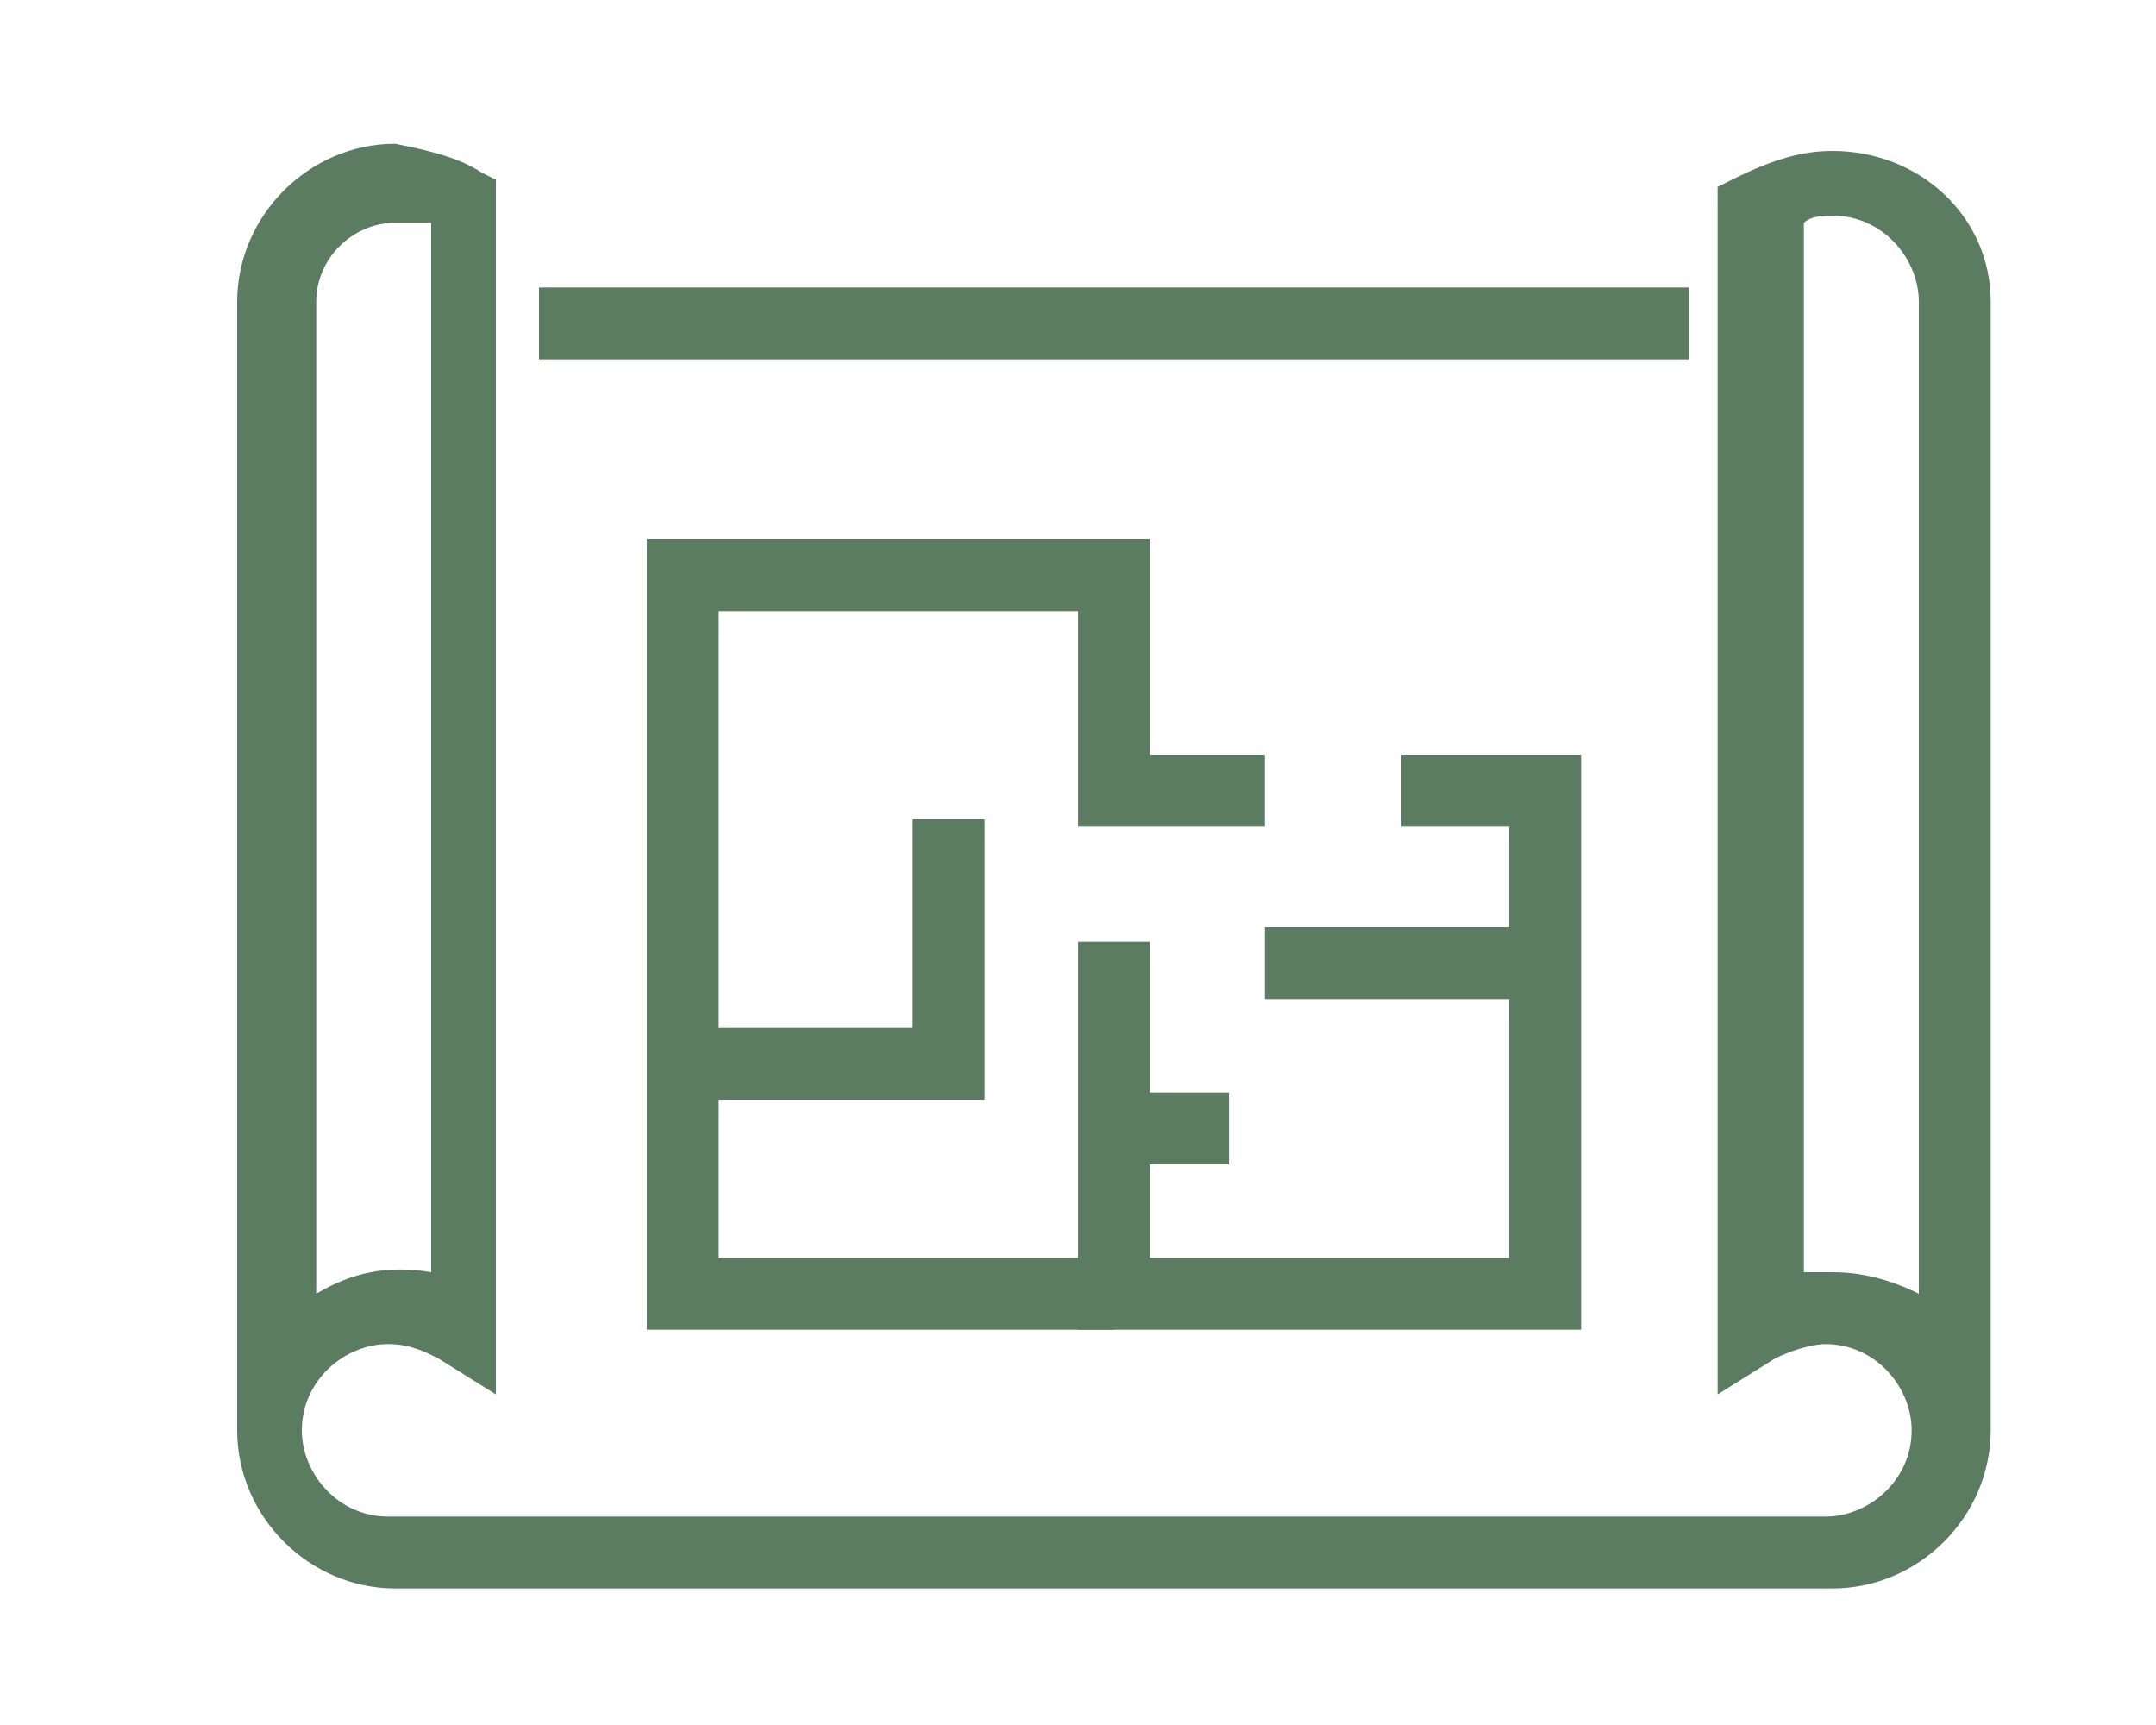 <svg width="30" height="24" viewBox="0 0 30 24" fill="none" xmlns="http://www.w3.org/2000/svg">
<path d="M25.5 22.1H5.5C4.3 22.1 3.3 21.1 3.3 19.9V4.2C3.3 3 4.3 2 5.5 2C6 2.1 6.4 2.2 6.7 2.4L6.9 2.5V19.4L6.1 18.9C5.9 18.8 5.7 18.7 5.4 18.7C4.8 18.7 4.2 19.2 4.2 19.9C4.2 20.5 4.7 21.1 5.4 21.1H25.4C26 21.1 26.6 20.6 26.6 19.9C26.6 19.3 26.1 18.7 25.4 18.7C25.2 18.7 24.9 18.8 24.7 18.9L23.9 19.4V2.6L24.1 2.5C24.7 2.2 25.1 2.1 25.5 2.1C26.7 2.1 27.7 3 27.7 4.2V19.9C27.7 21.1 26.7 22.1 25.5 22.1ZM5.5 3.1C4.9 3.1 4.4 3.6 4.4 4.2V18C4.9 17.7 5.4 17.6 6 17.7V3.1C5.8 3.1 5.7 3.1 5.5 3.1ZM25.5 17.7C25.9 17.7 26.3 17.8 26.7 18V4.2C26.7 3.6 26.2 3 25.5 3C25.4 3 25.2 3 25.1 3.1V17.7C25.2 17.7 25.4 17.7 25.5 17.7Z" fill="#5C7C62"/>
<path d="M23.5 4H7.5V5H23.5V4Z" fill="#5C7C62"/>
<path d="M15.501 18.5H9V7.5H16V10.5H17.601V11.5H15.001V8.5H10.001V17.5H15.501V18.5Z" fill="#5C7C62"/>
<path d="M22 18.5H15.001V13.1H16V17.5H21V11.5H19.5V10.5H22V18.5Z" fill="#5C7C62"/>
<path d="M17.101 15.2H15.601V16.2H17.101V15.2Z" fill="#5C7C62"/>
<path d="M13.7 15.3H9.5V14.3H12.7V11.4H13.7V15.3Z" fill="#5C7C62"/>
<path d="M21.501 12.9H17.601V13.9H21.501V12.9Z" fill="#5C7C62"/>
</svg>
